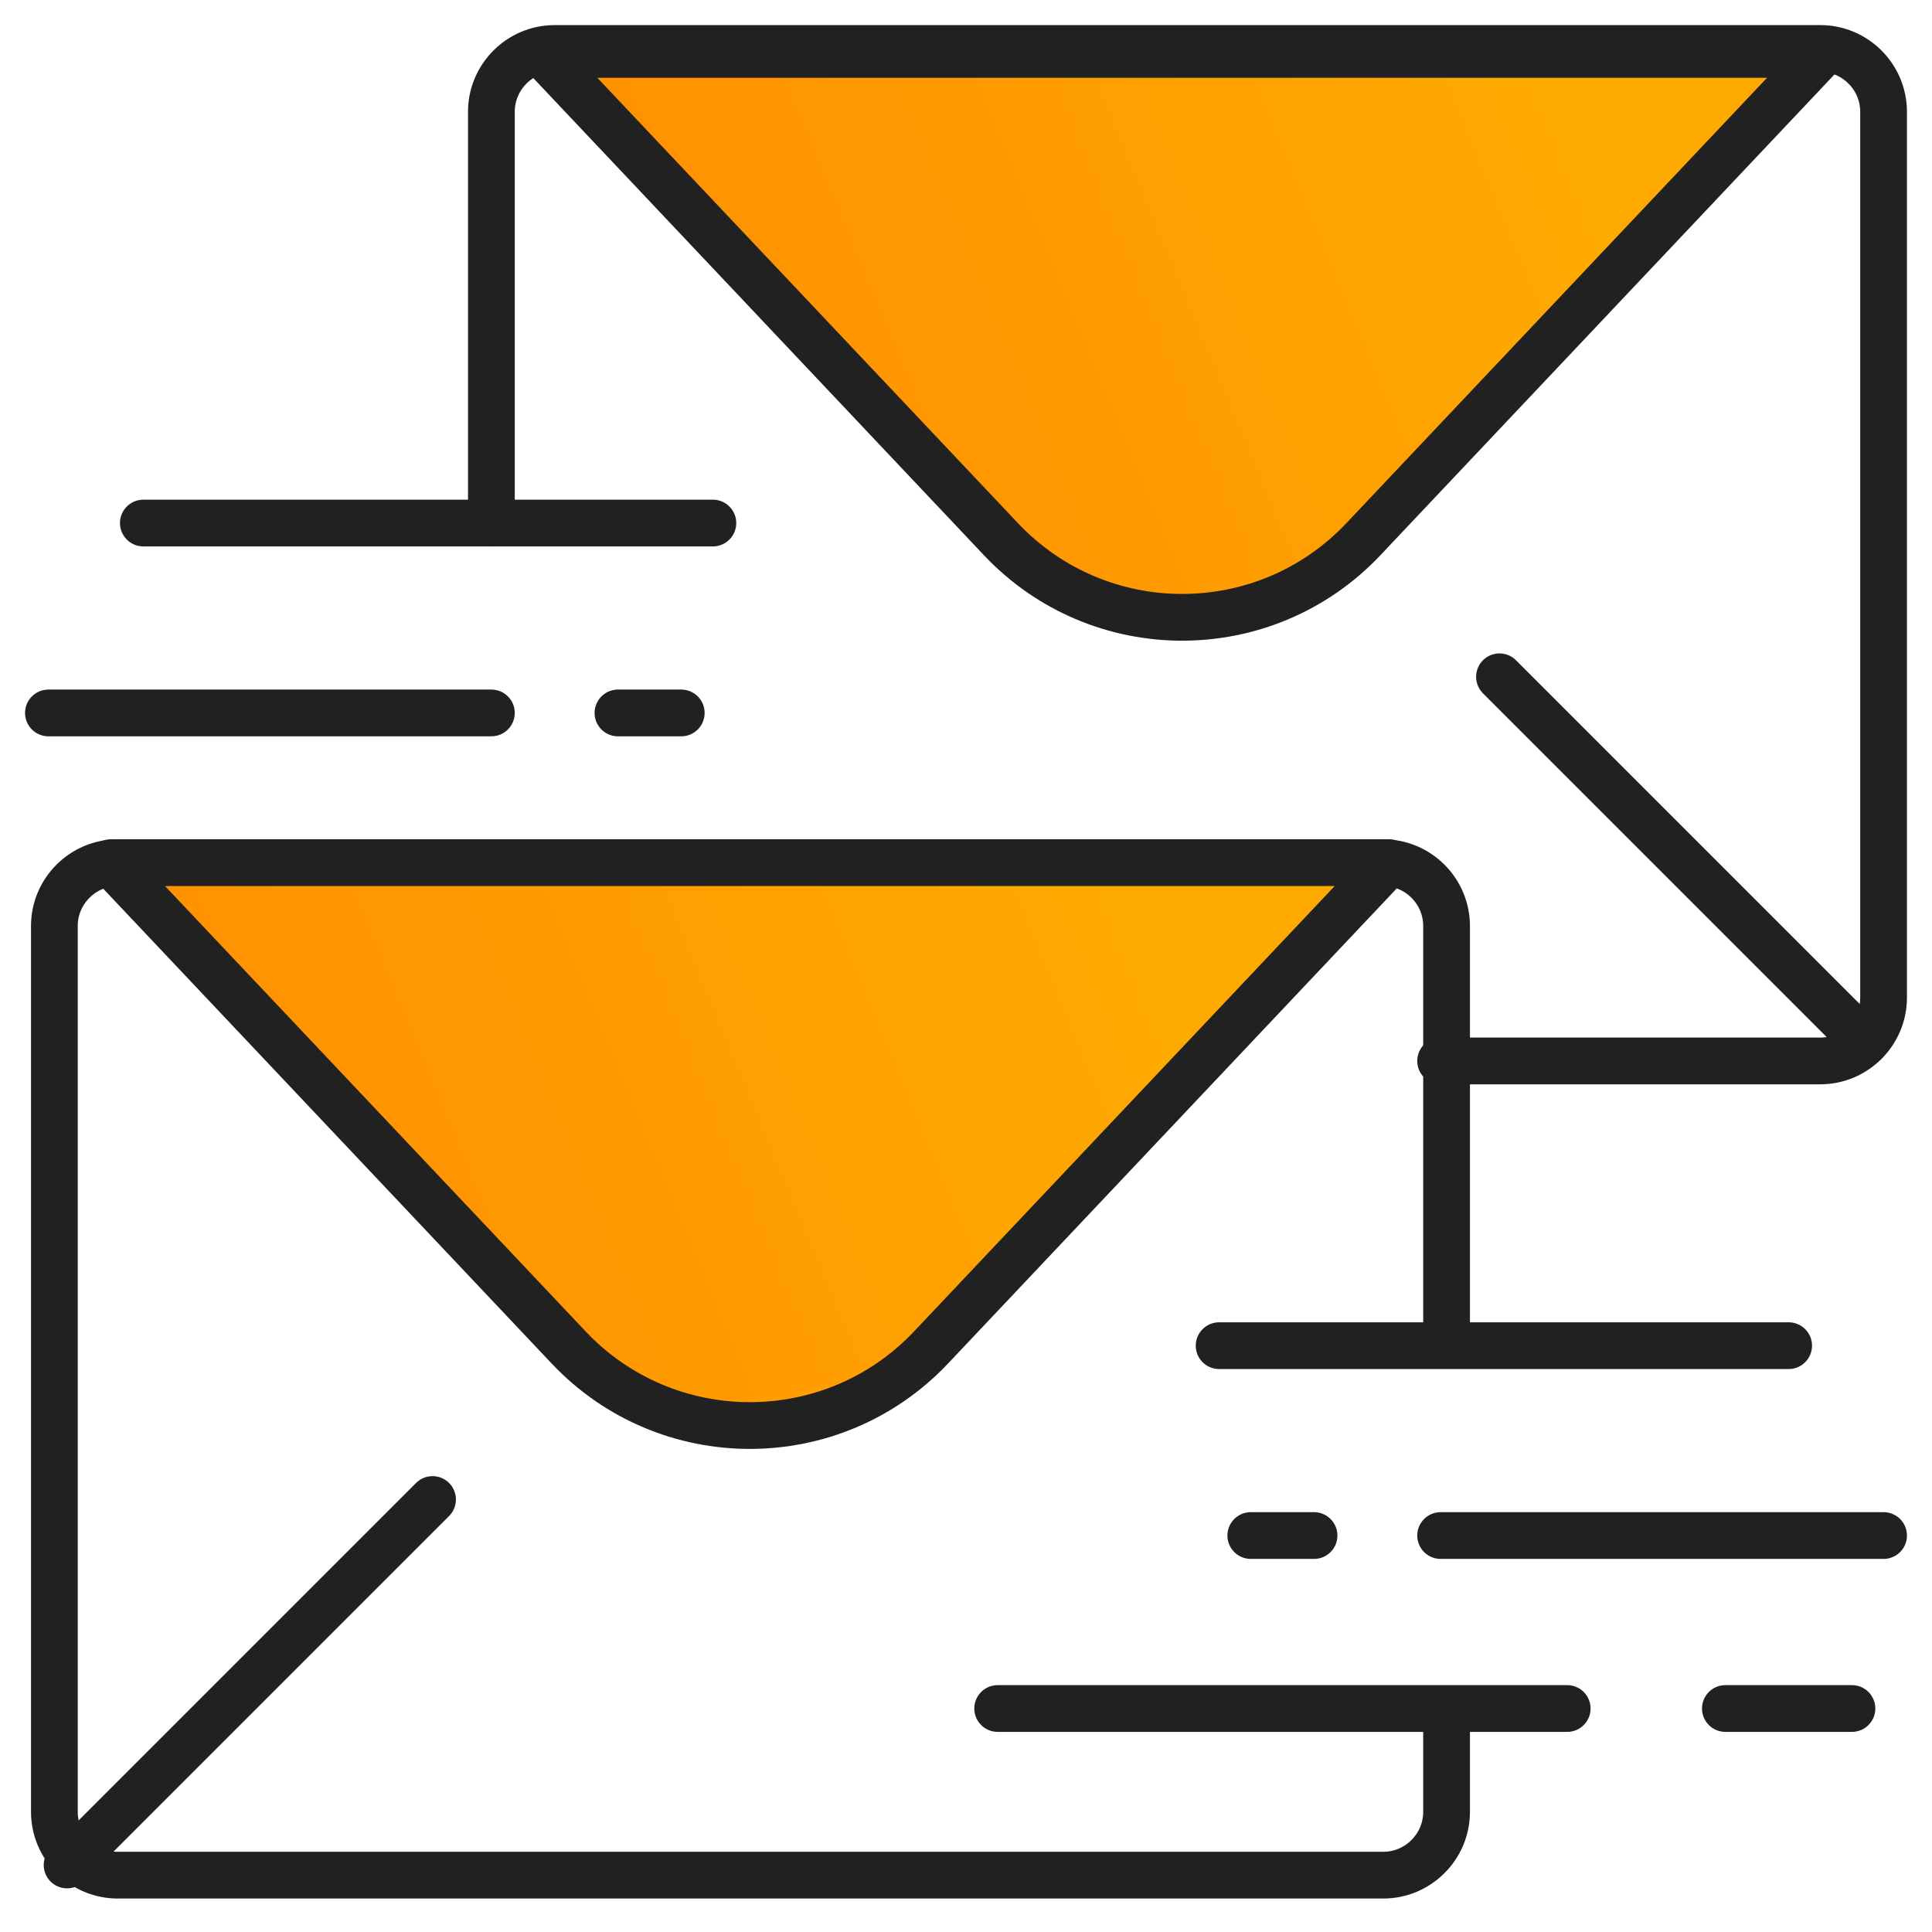<svg width="62" height="62" viewBox="0 0 62 62" fill="none" xmlns="http://www.w3.org/2000/svg">
<g clip-path="url(#clip0_4986_8632)">
<path d="M2.153 59.849L13.881 48.121" stroke="#212121" stroke-width="1.5" stroke-miterlimit="10" stroke-linecap="round"/>
<path d="M50.293 54.828H32.016" stroke="#212121" stroke-width="1.5" stroke-linecap="round" stroke-linejoin="round"/>
<path d="M39.123 43.184H57.4" stroke="#212121" stroke-width="1.5" stroke-linecap="round" stroke-linejoin="round"/>
<path d="M46.231 49.277H60.446" stroke="#212121" stroke-width="1.5" stroke-linecap="round" stroke-linejoin="round"/>
<path d="M55.369 54.828H59.431" stroke="#212121" stroke-width="1.5" stroke-linecap="round" stroke-linejoin="round"/>
<path d="M42.169 49.277H40.139" stroke="#212121" stroke-width="1.5" stroke-linecap="round" stroke-linejoin="round"/>
<path d="M46.422 55.099V58.145C46.422 59.262 45.508 60.176 44.391 60.176H3.776C2.659 60.176 1.745 59.262 1.745 58.145V29.714C1.745 28.597 2.659 27.684 3.776 27.684H44.391C45.508 27.684 46.422 28.597 46.422 29.714V42.914" stroke="#212121" stroke-width="1.5" stroke-miterlimit="10" stroke-linecap="round"/>
<path d="M59.847 33.446L48.12 21.719" stroke="#212121" stroke-width="1.5" stroke-miterlimit="10" stroke-linecap="round"/>
<path d="M22.877 16.785H4.6" stroke="#212121" stroke-width="1.5" stroke-linecap="round" stroke-linejoin="round"/>
<path d="M15.769 22.879H1.554" stroke="#212121" stroke-width="1.5" stroke-linecap="round" stroke-linejoin="round"/>
<path d="M19.831 22.879H21.862" stroke="#212121" stroke-width="1.5" stroke-linecap="round" stroke-linejoin="round"/>
<path d="M46.231 34.047H58.415C59.532 34.047 60.446 33.133 60.446 32.016V3.585C60.446 2.469 59.532 1.555 58.415 1.555H17.8C16.683 1.555 15.769 2.469 15.769 3.585V16.785" stroke="#212121" stroke-width="1.5" stroke-miterlimit="10" stroke-linecap="round"/>
<path d="M44.572 27.684L29.88 43.24C26.723 46.583 21.404 46.583 18.247 43.24L3.555 27.684L44.572 27.684Z" fill="url(#paint0_linear_4986_8632)" stroke="#212121" stroke-width="1.5" stroke-linejoin="round"/>
<path d="M58.446 1.746L43.753 17.303C40.596 20.646 35.278 20.646 32.121 17.303L17.428 1.746L58.446 1.746Z" fill="url(#paint1_linear_4986_8632)" stroke="#212121" stroke-width="1.5" stroke-linejoin="round"/>
</g>
<defs>
<linearGradient id="paint0_linear_4986_8632" x1="31.93" y1="19.371" x2="5.188" y2="30.442" gradientUnits="userSpaceOnUse">
<stop stop-color="#FFAA01"/>
<stop offset="1" stop-color="#FF9101"/>
</linearGradient>
<linearGradient id="paint1_linear_4986_8632" x1="45.803" y1="-6.567" x2="19.062" y2="4.504" gradientUnits="userSpaceOnUse">
<stop stop-color="#FFAA01"/>
<stop offset="1" stop-color="#FF9101"/>
</linearGradient>
<clipPath id="clip0_4986_8632">
<rect width="60.923" height="60.923" fill="white" transform="translate(0.539 0.539)"/>
</clipPath>
</defs>
</svg>

